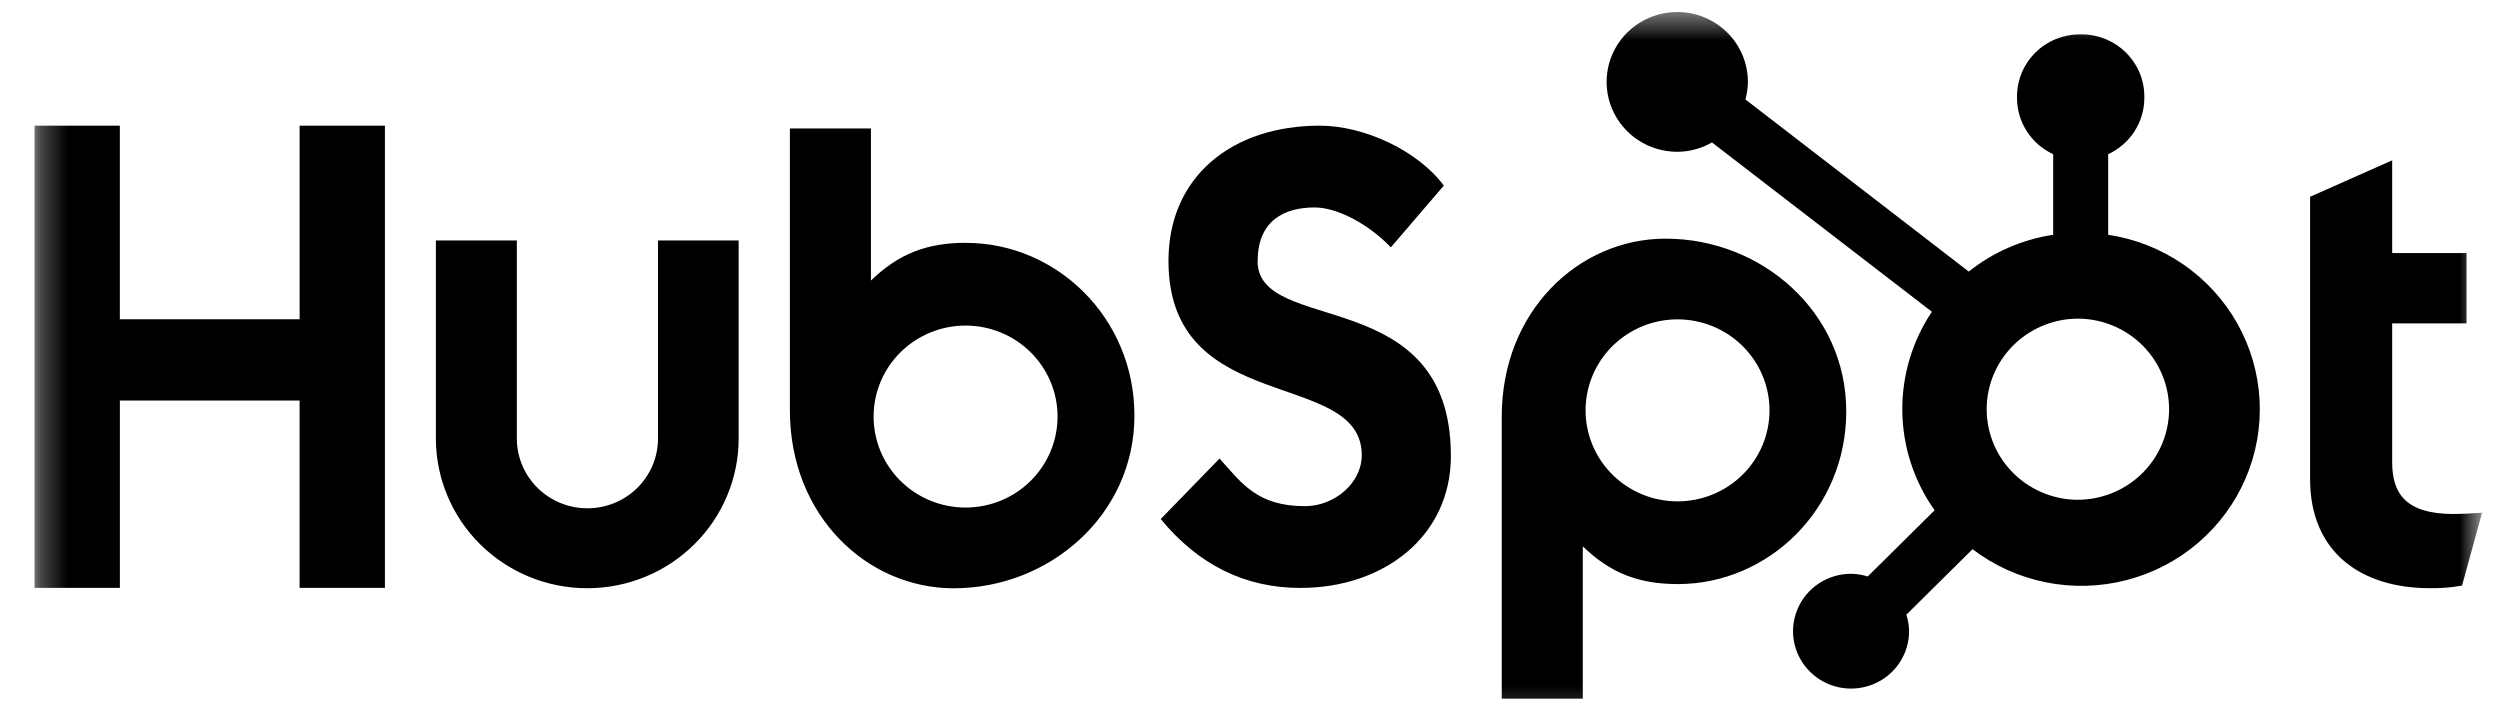 <svg xmlns="http://www.w3.org/2000/svg" width="93" height="27" viewBox="0 0 93 27" fill="none"><g clip-path="url(#clip0_200_99)"><mask id="mask0_200_99" style="mask-type:luminance" maskUnits="userSpaceOnUse" x="1" y="0" width="92" height="27"><path d="M92.333 0.447H1.285V26.791H92.333V0.447Z" fill="white"></path></mask><g mask="url(#mask0_200_99)"><path d="M11.146 4.675V11.877H4.458V4.675H1.285V21.868H4.459V14.899H11.145V21.868H14.319V4.675H11.146ZM24.478 16.311C24.478 17 24.202 17.661 23.709 18.148C23.216 18.635 22.549 18.909 21.852 18.909C21.155 18.909 20.488 18.635 19.995 18.148C19.503 17.661 19.226 17 19.226 16.311V8.946H16.215V16.311C16.215 17.788 16.808 19.206 17.865 20.25C18.921 21.295 20.353 21.882 21.846 21.882C23.34 21.882 24.772 21.295 25.828 20.25C26.884 19.206 27.478 17.788 27.478 16.311V8.946H24.478V16.311ZM46.786 9.705C46.786 8.195 47.795 7.717 48.901 7.717C49.792 7.717 50.969 8.388 51.739 9.202L53.711 6.903C52.726 5.585 50.73 4.675 49.096 4.675C45.829 4.675 43.467 6.568 43.467 9.705C43.467 15.526 50.658 13.679 50.658 16.937C50.658 17.942 49.672 18.829 48.543 18.829C46.763 18.829 46.185 17.968 45.368 17.057L43.179 19.308C44.579 21.008 46.306 21.871 48.373 21.871C51.477 21.871 53.973 19.956 53.973 16.961C53.973 10.499 46.781 12.507 46.781 9.705H46.786ZM91.274 19.121C89.495 19.121 88.989 18.36 88.989 17.194V12.031H91.755V9.415H88.989V5.964L85.936 7.32V17.835C85.936 20.525 87.812 21.88 90.384 21.88C90.788 21.887 91.191 21.855 91.588 21.785L92.333 19.073C91.997 19.096 91.611 19.119 91.274 19.119V19.121ZM35.938 9.032C34.447 9.032 33.406 9.461 32.399 10.437V4.778H29.384V15.267C29.384 19.193 32.253 21.884 35.478 21.884C39.054 21.884 42.201 19.146 42.201 15.459C42.201 11.819 39.305 9.035 35.938 9.035V9.032ZM35.919 18.881C35.47 18.881 35.025 18.794 34.61 18.624C34.195 18.454 33.818 18.204 33.5 17.89C33.182 17.576 32.93 17.202 32.758 16.792C32.586 16.381 32.498 15.941 32.498 15.496C32.498 15.052 32.586 14.611 32.758 14.201C32.93 13.79 33.182 13.417 33.5 13.103C33.818 12.788 34.195 12.539 34.61 12.369C35.025 12.199 35.47 12.111 35.919 12.111C36.827 12.111 37.697 12.468 38.339 13.103C38.98 13.737 39.341 14.598 39.341 15.496C39.341 16.394 38.98 17.255 38.339 17.89C37.697 18.525 36.827 18.881 35.919 18.881ZM68.681 15.303C68.681 11.61 65.542 8.878 61.958 8.878C58.734 8.878 55.865 11.568 55.865 15.495V25.99H58.88V20.323C59.885 21.298 60.927 21.728 62.417 21.728C65.784 21.728 68.681 18.944 68.681 15.303ZM65.826 15.265C65.826 16.163 65.466 17.024 64.824 17.659C64.182 18.294 63.312 18.651 62.404 18.651C61.497 18.651 60.627 18.294 59.985 17.659C59.343 17.024 58.983 16.163 58.983 15.265C58.983 14.368 59.343 13.507 59.985 12.872C60.627 12.237 61.497 11.88 62.404 11.88C63.312 11.88 64.182 12.237 64.824 12.872C65.466 13.507 65.826 14.368 65.826 15.265Z" fill="black"></path><path d="M78.424 8.734V5.736C78.824 5.551 79.163 5.257 79.401 4.889C79.639 4.521 79.767 4.093 79.769 3.656V3.587C79.769 2.312 78.724 1.279 77.436 1.279H77.366C76.748 1.279 76.154 1.522 75.717 1.955C75.279 2.388 75.033 2.975 75.033 3.587V3.656C75.035 4.093 75.163 4.521 75.401 4.889C75.639 5.257 75.978 5.551 76.378 5.736V8.734C75.228 8.908 74.144 9.38 73.237 10.102L64.929 3.699C64.988 3.488 65.019 3.27 65.022 3.052C65.023 2.537 64.87 2.034 64.582 1.606C64.294 1.178 63.884 0.844 63.404 0.646C62.924 0.448 62.396 0.396 61.886 0.495C61.376 0.595 60.907 0.842 60.538 1.205C60.17 1.568 59.919 2.031 59.817 2.535C59.715 3.04 59.766 3.563 59.964 4.038C60.163 4.514 60.499 4.92 60.931 5.207C61.363 5.493 61.871 5.646 62.391 5.647C62.845 5.645 63.292 5.525 63.685 5.299L71.866 11.597C71.131 12.696 70.748 13.988 70.766 15.305C70.784 16.622 71.203 17.904 71.968 18.982L69.479 21.445C69.278 21.381 69.069 21.348 68.858 21.345C68.431 21.345 68.014 21.47 67.659 21.705C67.304 21.94 67.028 22.274 66.865 22.664C66.701 23.054 66.659 23.483 66.742 23.897C66.826 24.311 67.031 24.692 67.333 24.99C67.635 25.289 68.019 25.492 68.438 25.575C68.856 25.657 69.29 25.615 69.684 25.453C70.079 25.292 70.416 25.019 70.653 24.668C70.891 24.317 71.017 23.904 71.018 23.482C71.015 23.273 70.981 23.066 70.916 22.867L73.378 20.43C74.181 21.042 75.114 21.463 76.107 21.663C77.1 21.862 78.126 21.834 79.106 21.58C80.086 21.327 80.995 20.855 81.762 20.2C82.529 19.546 83.135 18.726 83.533 17.804C83.93 16.882 84.109 15.883 84.056 14.882C84.003 13.881 83.719 12.905 83.226 12.03C82.733 11.154 82.043 10.402 81.211 9.831C80.379 9.259 79.425 8.884 78.424 8.734ZM77.403 18.591C76.948 18.604 76.495 18.526 76.071 18.362C75.647 18.198 75.261 17.952 74.935 17.638C74.608 17.324 74.349 16.949 74.172 16.534C73.995 16.119 73.904 15.673 73.904 15.223C73.904 14.773 73.995 14.327 74.172 13.912C74.349 13.497 74.608 13.122 74.935 12.808C75.261 12.494 75.647 12.248 76.071 12.084C76.495 11.92 76.948 11.842 77.403 11.855C78.285 11.885 79.12 12.253 79.733 12.881C80.346 13.509 80.689 14.348 80.69 15.221C80.69 16.093 80.348 16.933 79.736 17.561C79.123 18.189 78.288 18.558 77.407 18.59" fill="black"></path></g></g><defs><clipPath id="clip0_200_99"><rect width="92" height="27" fill="white" transform="translate(0.5)"></rect></clipPath></defs></svg>